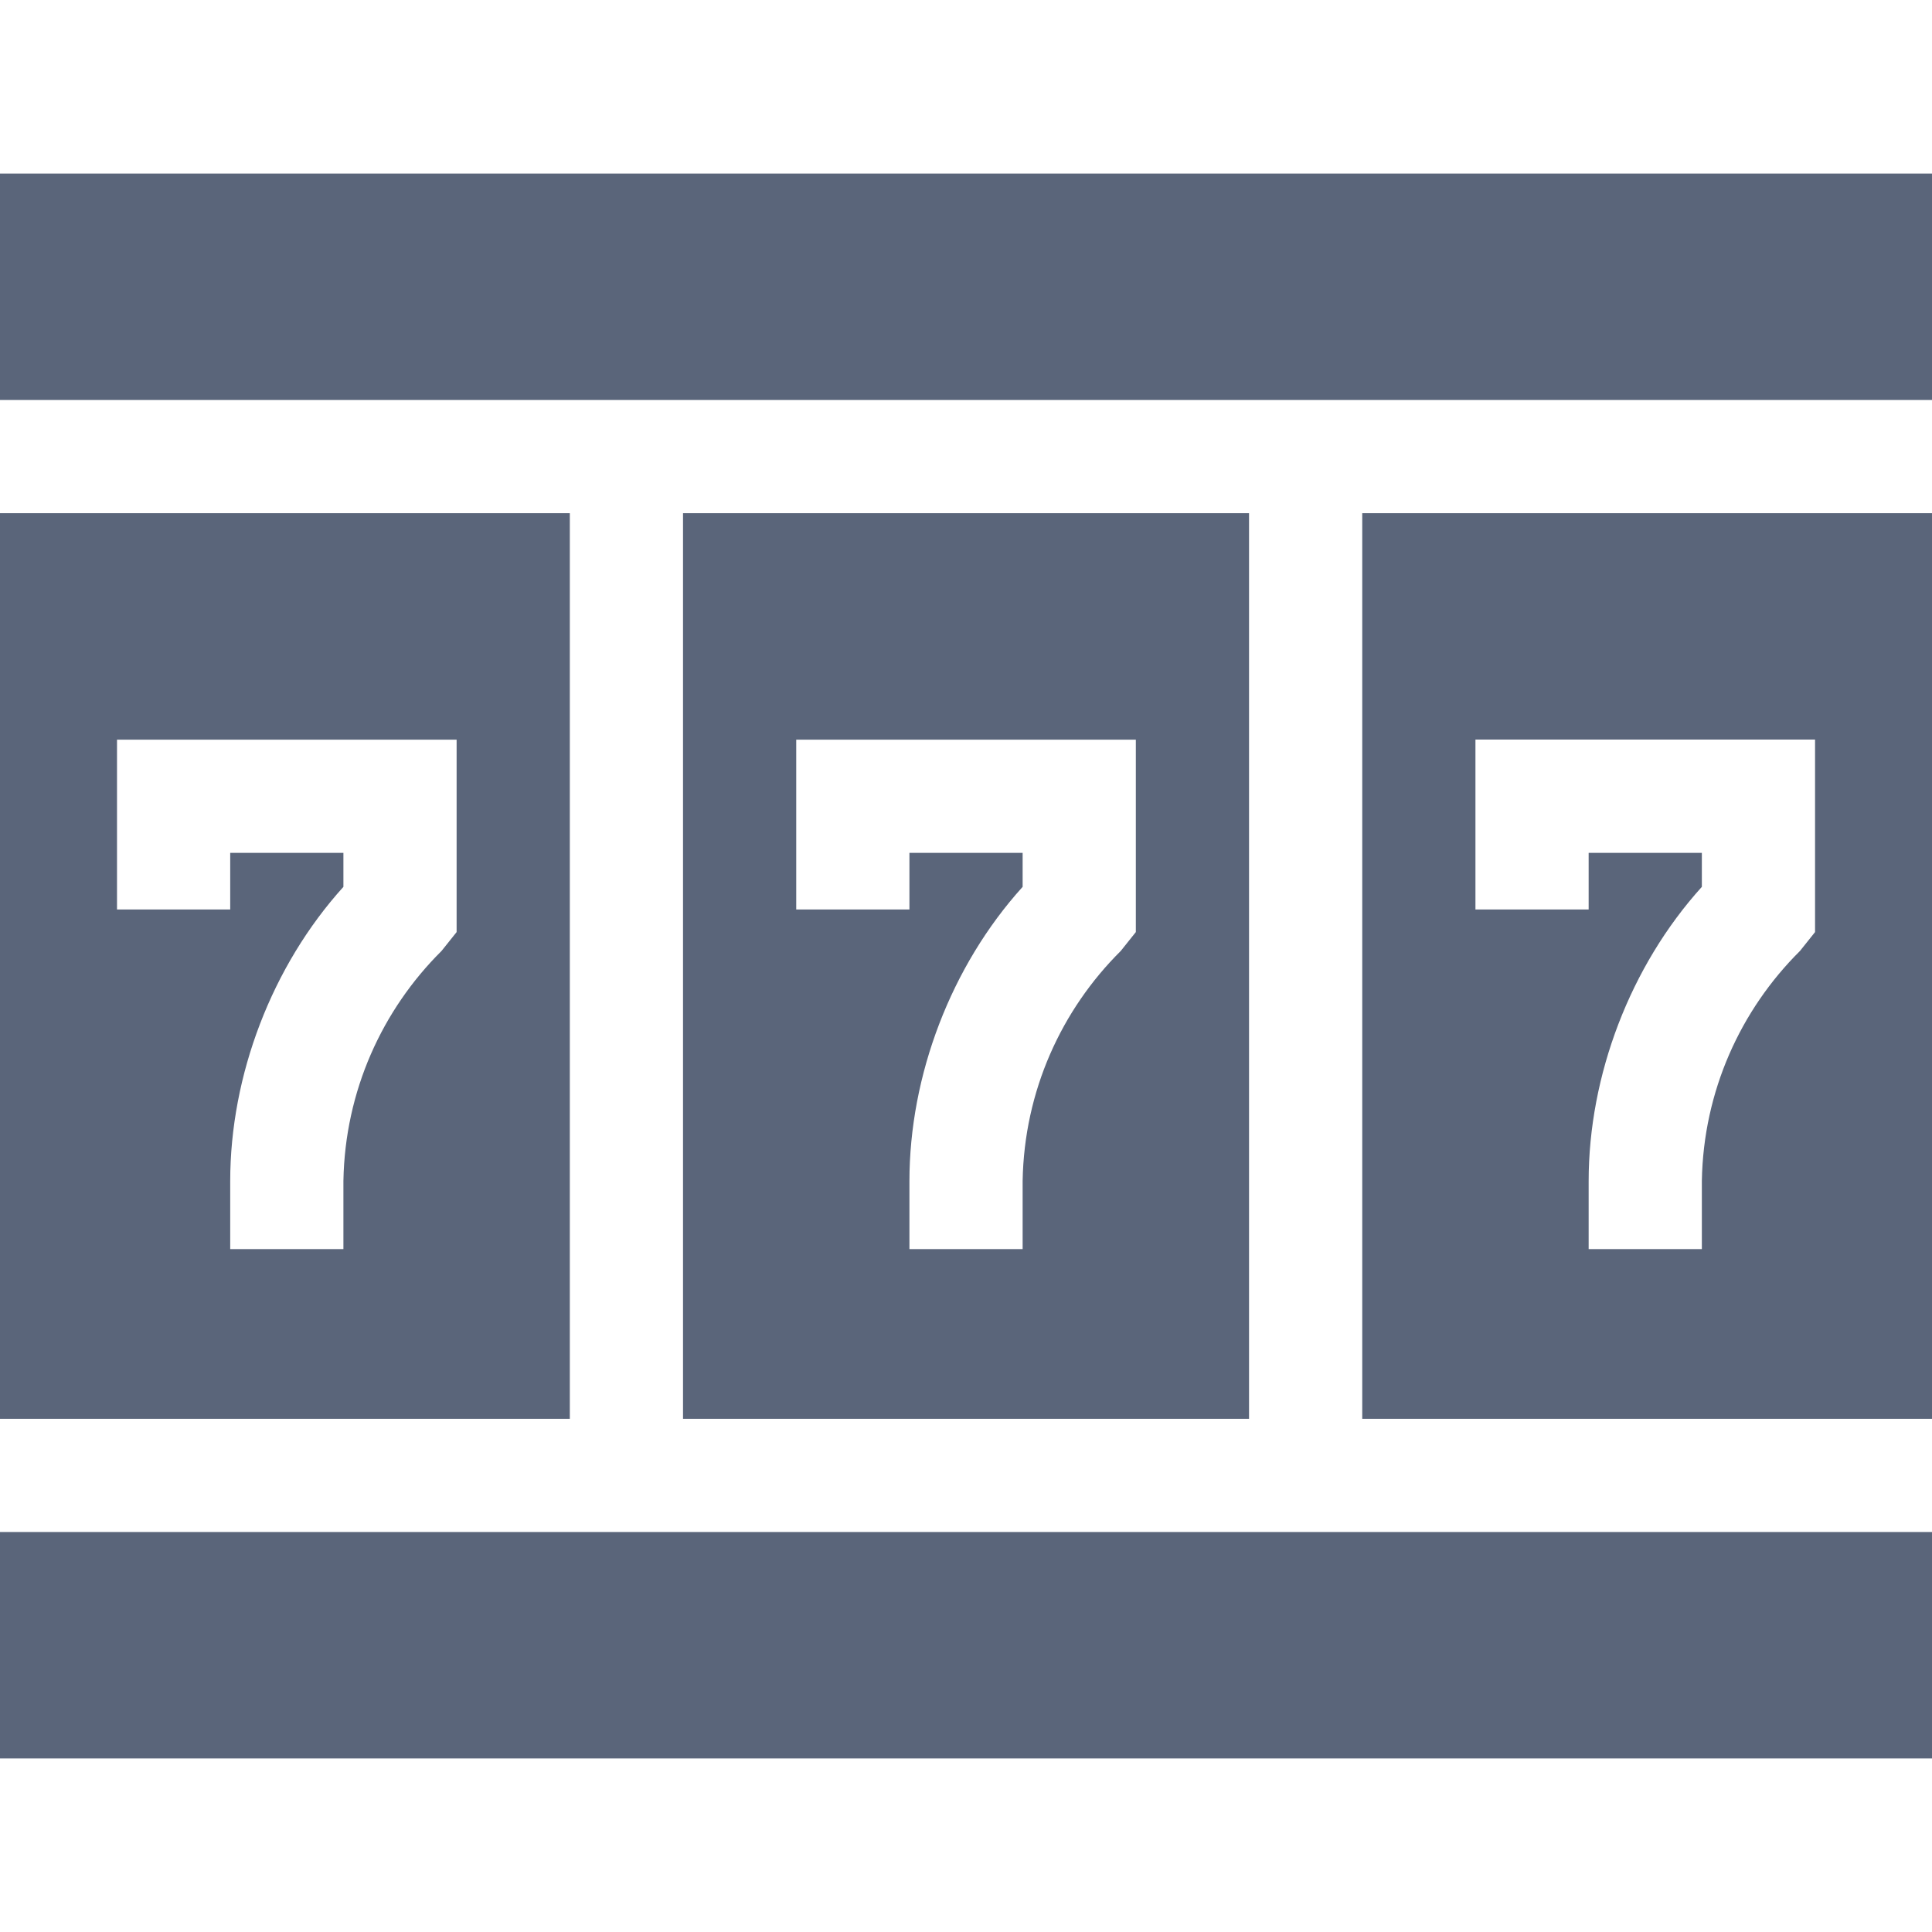 <?xml version="1.0" encoding="UTF-8"?>
<svg width="32px" height="32px" viewBox="0 0 32 32" version="1.1" xmlns="http://www.w3.org/2000/svg" xmlns:xlink="http://www.w3.org/1999/xlink">
    <title>777</title>
    <path d="M11.313 8.5v15h9.375v-15zM18.813 15.438l-0.25 0.313c-0.983 0.976-1.599 2.32-1.625 3.808l-0 0.005v1.125h-1.875v-1.125c0-1.75 0.688-3.563 1.875-4.875v-0.563h-1.875v0.938h-1.875v-2.813h5.625zM0 2.875h32v3.75h-32zM0 25.375h32v3.75h-32zM9.438 8.5h-9.438v15h9.438zM7.563 15.438l-0.25 0.313c-0.983 0.976-1.599 2.32-1.625 3.808l-0 0.005v1.125h-1.875v-1.125c0-1.75 0.688-3.563 1.875-4.875v-0.563h-1.875v0.938h-1.875v-2.813h5.625zM22.563 23.5h9.438v-15h-9.438zM24.438 12.25h5.625v3.188l-0.25 0.313c-0.983 0.976-1.599 2.32-1.625 3.808l-0 0.005v1.125h-1.875v-1.125c0-1.75 0.688-3.563 1.875-4.875v-0.563h-1.875v0.938h-1.875z" fill="#5a657a"></path>
</svg>